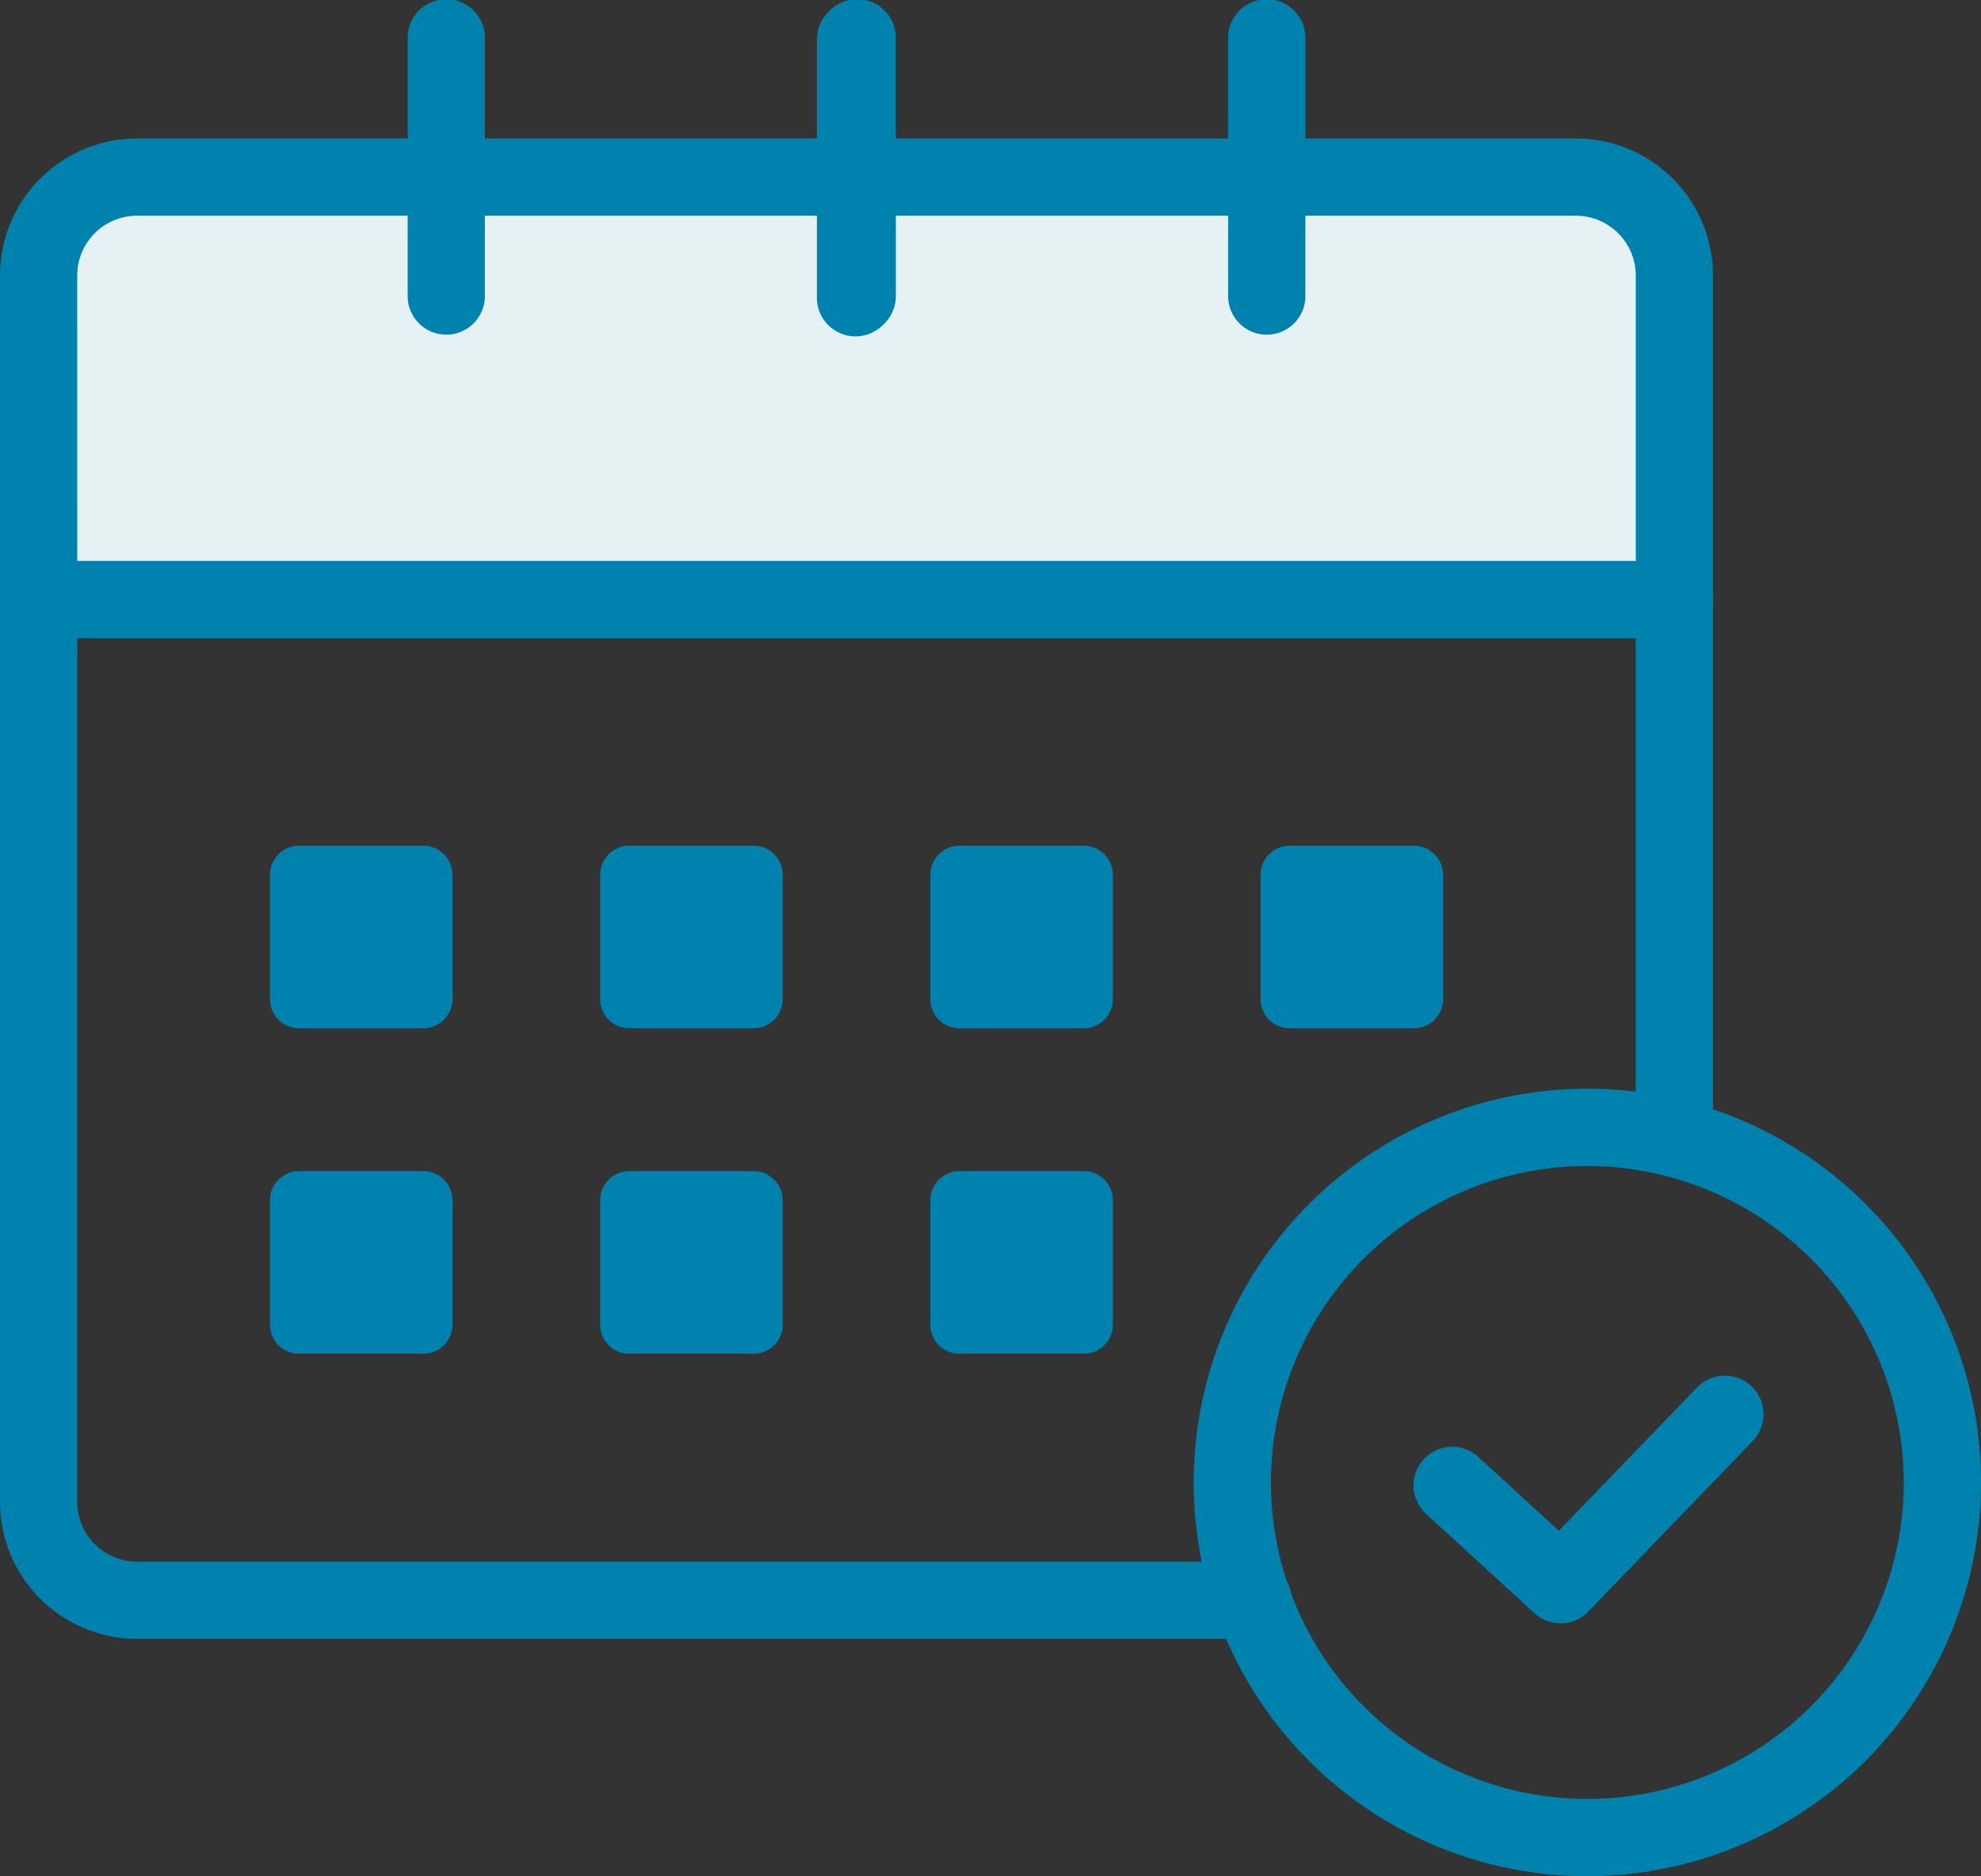 <svg id="グループ_4793" data-name="グループ 4793" xmlns="http://www.w3.org/2000/svg" xmlns:xlink="http://www.w3.org/1999/xlink" width="115.833" height="109.682" viewBox="0 0 115.833 109.682">
  <rect x="0" y="0" width="115.833" height="109.682" fill="#333333" stroke="none"/>
  <defs>
    <clipPath id="clip-path">
      <rect id="長方形_9175" data-name="長方形 9175" width="115.833" height="109.682" fill="none"/>
    </clipPath>
  </defs>
  <g id="グループ_4792" data-name="グループ 4792" clip-path="url(#clip-path)">
    <path id="パス_9856" data-name="パス 9856" d="M165.881,176.308A23.018,23.018,0,1,1,188.9,153.29a23.044,23.044,0,0,1-23.018,23.018m0-41.519a18.5,18.5,0,1,0,18.5,18.5,18.522,18.522,0,0,0-18.5-18.5" transform="translate(-73.066 -66.626)" fill="#0082af"/>
    <path id="パス_9857" data-name="パス 9857" d="M177.788,179.078a2.251,2.251,0,0,1-1.526-.594L169.95,172.7a2.259,2.259,0,1,1,3.053-3.33l4.689,4.3,8.086-8.379a2.258,2.258,0,0,1,3.25,3.137l-9.614,9.963a2.255,2.255,0,0,1-1.626.69" transform="translate(-86.545 -84.182)" fill="#0082af"/>
    <path id="パス_9858" data-name="パス 9858" d="M100.269,26.939V45.886H4.623V26.939a5.752,5.752,0,0,1,5.755-5.75h84.14a5.751,5.751,0,0,1,5.75,5.75" transform="translate(-2.364 -10.837)" fill="#e6f1f4"/>
    <path id="パス_9859" data-name="パス 9859" d="M97.9,45.78H2.259A2.259,2.259,0,0,1,0,43.521V24.575a8.02,8.02,0,0,1,8.014-8.009h84.14a8.018,8.018,0,0,1,8.009,8.009V43.521A2.259,2.259,0,0,1,97.9,45.78M4.517,41.263H95.646V24.575a3.5,3.5,0,0,0-3.492-3.492H8.014a3.5,3.5,0,0,0-3.5,3.492Z" transform="translate(0 -8.472)" fill="#0082af"/>
    <path id="パス_9860" data-name="パス 9860" d="M198.029,103.116a2.259,2.259,0,0,1-2.259-2.259V69.375a2.259,2.259,0,0,1,4.517,0v31.483a2.259,2.259,0,0,1-2.259,2.259" transform="translate(-100.124 -34.326)" fill="#0082af"/>
    <path id="パス_9861" data-name="パス 9861" d="M73.227,130.134H8.014A8.023,8.023,0,0,1,0,122.12V69.376a2.259,2.259,0,0,1,4.517,0V122.12a3.5,3.5,0,0,0,3.5,3.5H73.227a2.259,2.259,0,1,1,0,4.517" transform="translate(0 -34.326)" fill="#0082af"/>
    <path id="パス_9862" data-name="パス 9862" d="M51.047,19.565a2.259,2.259,0,0,1-2.259-2.259V2.259a2.259,2.259,0,1,1,4.517,0V17.306a2.259,2.259,0,0,1-2.259,2.259" transform="translate(-24.952)" fill="#0082af"/>
    <path id="パス_9863" data-name="パス 9863" d="M100.231,19.565a2.259,2.259,0,0,1-2.259-2.259V2.259a2.259,2.259,0,1,1,4.517,0V17.306a2.259,2.259,0,0,1-2.259,2.259" transform="translate(-50.107)" fill="#0082af"/>
    <path id="パス_9864" data-name="パス 9864" d="M100.028,19.768a2.259,2.259,0,0,1-2.259-2.259V2.462a2.259,2.259,0,1,1,4.517,0V17.509a2.259,2.259,0,0,1-2.259,2.259" transform="translate(-50.003 -0.104)" fill="#0082af"/>
    <path id="パス_9865" data-name="パス 9865" d="M149.246,19.565a2.259,2.259,0,0,1-2.259-2.259V2.259a2.259,2.259,0,1,1,4.517,0V17.306a2.259,2.259,0,0,1-2.259,2.259" transform="translate(-75.175)" fill="#0082af"/>
    <path id="パス_9866" data-name="パス 9866" d="M41.279,111.86H34.008a1.7,1.7,0,0,1-1.7-1.7v-7.271a1.7,1.7,0,0,1,1.7-1.7h7.271a1.7,1.7,0,0,1,1.7,1.7v7.271a1.7,1.7,0,0,1-1.7,1.7" transform="translate(-16.523 -51.749)" fill="#0082af"/>
    <path id="パス_9867" data-name="パス 9867" d="M80.8,111.86H73.527a1.7,1.7,0,0,1-1.7-1.7v-7.271a1.7,1.7,0,0,1,1.7-1.7H80.8a1.7,1.7,0,0,1,1.7,1.7v7.271a1.7,1.7,0,0,1-1.7,1.7" transform="translate(-36.734 -51.749)" fill="#0082af"/>
    <path id="パス_9868" data-name="パス 9868" d="M120.318,111.86h-7.271a1.7,1.7,0,0,1-1.7-1.7v-7.271a1.7,1.7,0,0,1,1.7-1.7h7.271a1.7,1.7,0,0,1,1.7,1.7v7.271a1.7,1.7,0,0,1-1.7,1.7" transform="translate(-56.946 -51.749)" fill="#0082af"/>
    <path id="パス_9869" data-name="パス 9869" d="M159.837,111.86h-7.271a1.7,1.7,0,0,1-1.7-1.7v-7.271a1.7,1.7,0,0,1,1.7-1.7h7.271a1.7,1.7,0,0,1,1.7,1.7v7.271a1.7,1.7,0,0,1-1.7,1.7" transform="translate(-77.158 -51.749)" fill="#0082af"/>
    <path id="パス_9870" data-name="パス 9870" d="M41.279,150.8H34.008a1.7,1.7,0,0,1-1.7-1.7v-7.271a1.7,1.7,0,0,1,1.7-1.7h7.271a1.7,1.7,0,0,1,1.7,1.7v7.271a1.7,1.7,0,0,1-1.7,1.7" transform="translate(-16.523 -71.663)" fill="#0082af"/>
    <path id="パス_9871" data-name="パス 9871" d="M80.8,150.8H73.527a1.7,1.7,0,0,1-1.7-1.7v-7.271a1.7,1.7,0,0,1,1.7-1.7H80.8a1.7,1.7,0,0,1,1.7,1.7v7.271a1.7,1.7,0,0,1-1.7,1.7" transform="translate(-36.734 -71.663)" fill="#0082af"/>
    <path id="パス_9872" data-name="パス 9872" d="M120.318,150.8h-7.271a1.7,1.7,0,0,1-1.7-1.7v-7.271a1.7,1.7,0,0,1,1.7-1.7h7.271a1.7,1.7,0,0,1,1.7,1.7v7.271a1.7,1.7,0,0,1-1.7,1.7" transform="translate(-56.946 -71.663)" fill="#0082af"/>
  </g>
</svg>
